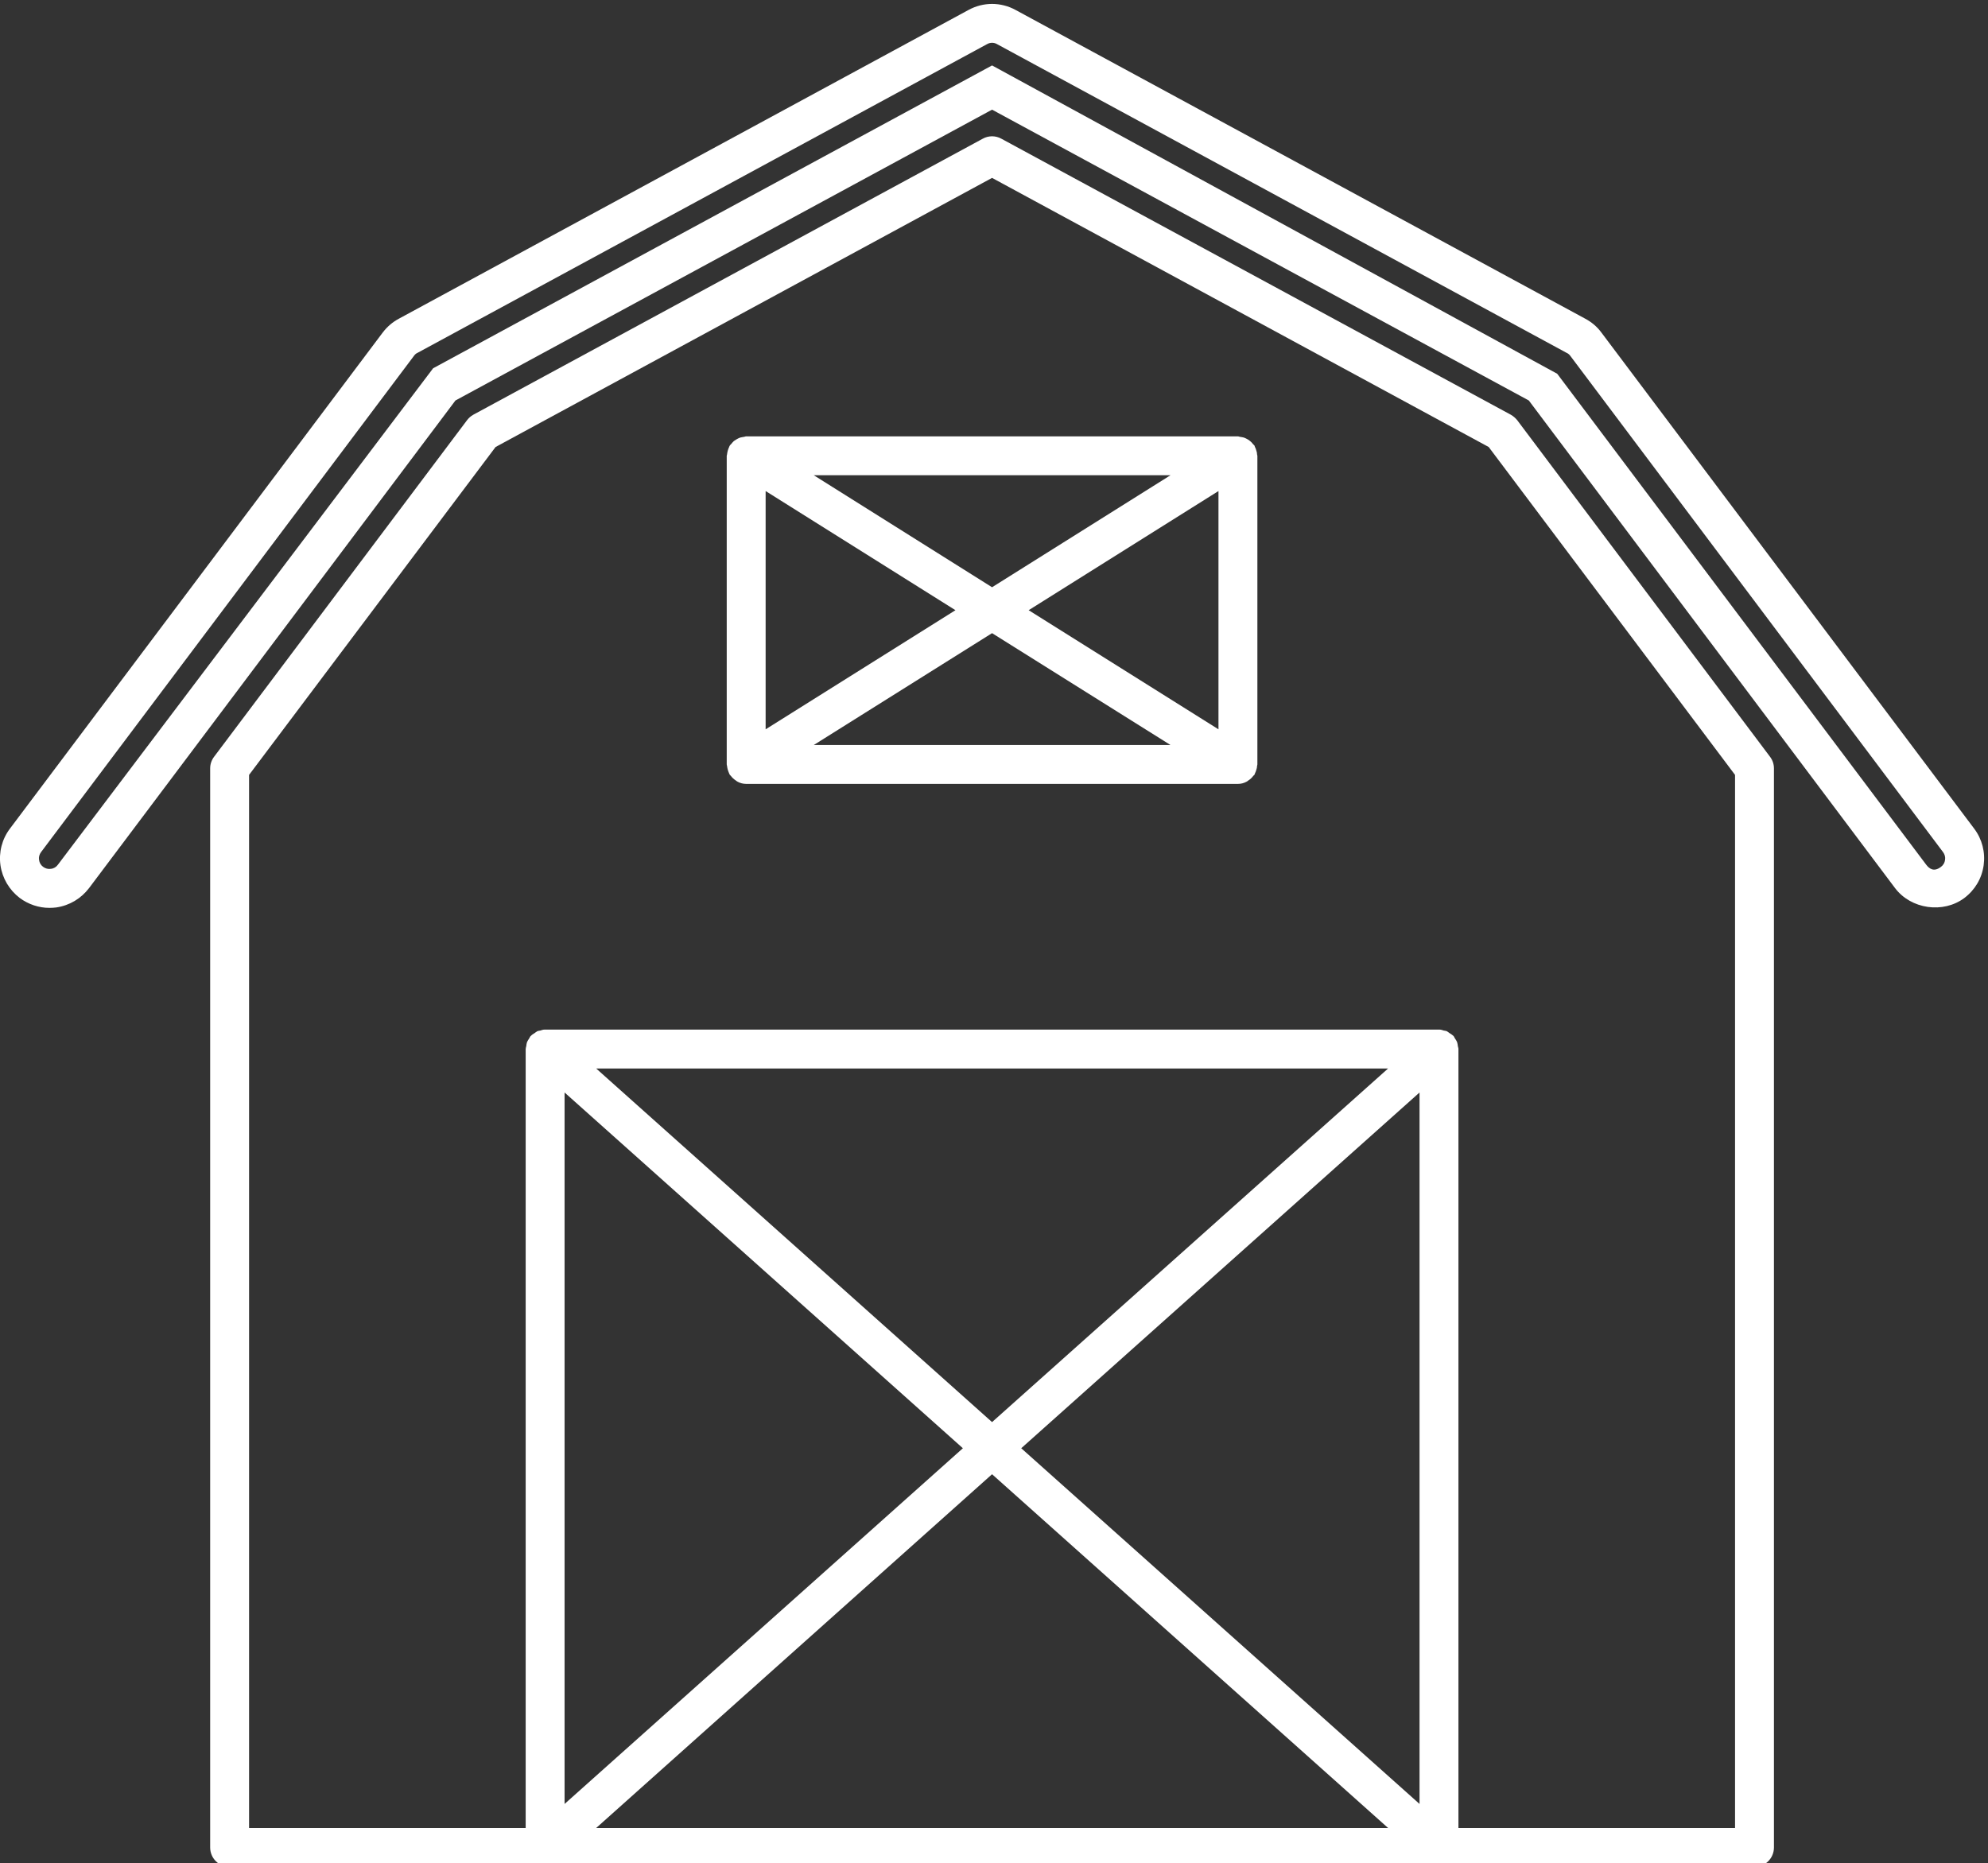 <?xml version="1.0" encoding="UTF-8" standalone="no"?><svg xmlns="http://www.w3.org/2000/svg" xmlns:xlink="http://www.w3.org/1999/xlink" fill="#ffffff" height="47.9" preserveAspectRatio="xMidYMid meet" version="1" viewBox="-0.0 -0.1 51.1 47.9" width="51.1" zoomAndPan="magnify"><rect x="-0.0" y="-0.1" width="51.1" height="47.9" fill="#333333" stroke="none"/><defs><clipPath id="a"><path d="M 5 3 L 46 3 L 46 47.891 L 5 47.891 Z M 5 3"/></clipPath></defs><g><g id="change1_1"><path d="M 49.891 22.184 C 49.707 22.324 49.59 22.23 49.512 22.129 L 40.027 9.508 L 25.5 1.582 L 11.133 9.367 L 1.488 22.129 C 1.445 22.188 1.383 22.227 1.309 22.234 C 1.238 22.246 1.168 22.227 1.109 22.184 C 1.051 22.141 1.012 22.078 1.004 22.004 C 0.992 21.934 1.012 21.863 1.055 21.805 L 10.641 9.047 C 10.664 9.016 10.691 8.988 10.727 8.973 L 25.371 1.035 C 25.41 1.012 25.457 1 25.5 1 C 25.547 1 25.59 1.012 25.629 1.035 L 40.273 8.973 C 40.309 8.988 40.34 9.016 40.363 9.047 L 49.945 21.805 C 49.988 21.863 50.008 21.934 49.996 22.004 C 49.988 22.078 49.949 22.141 49.891 22.184 Z M 50.746 21.203 L 41.16 8.445 C 41.051 8.297 40.91 8.18 40.75 8.094 L 26.105 0.156 C 25.727 -0.051 25.273 -0.051 24.895 0.156 L 10.25 8.094 C 10.09 8.18 9.953 8.297 9.84 8.445 L 0.254 21.203 C 0.051 21.473 -0.035 21.809 0.012 22.145 C 0.062 22.48 0.238 22.777 0.508 22.984 C 0.73 23.148 0.996 23.238 1.27 23.238 C 1.328 23.238 1.391 23.234 1.449 23.227 C 1.789 23.176 2.082 23 2.289 22.73 L 11.707 10.195 L 25.5 2.719 L 39.297 10.195 L 48.711 22.73 C 49.121 23.273 49.949 23.391 50.492 22.984 C 50.766 22.777 50.941 22.48 50.988 22.145 C 51.035 21.809 50.949 21.473 50.746 21.203" fill="inherit"/></g><g clip-path="url(#a)" id="change1_3"><path d="M 44.598 46.891 L 37.488 46.891 L 37.488 26.867 C 37.488 26.84 37.477 26.816 37.473 26.793 C 37.469 26.758 37.465 26.723 37.453 26.688 C 37.441 26.656 37.418 26.625 37.398 26.594 C 37.383 26.574 37.379 26.551 37.363 26.531 C 37.359 26.531 37.355 26.527 37.352 26.523 C 37.324 26.496 37.289 26.477 37.258 26.457 C 37.234 26.441 37.215 26.422 37.191 26.41 C 37.168 26.398 37.137 26.398 37.109 26.391 C 37.074 26.379 37.039 26.367 37 26.367 C 36.996 26.367 36.992 26.367 36.988 26.367 L 14.012 26.367 C 14.008 26.367 14.004 26.367 14 26.367 C 13.961 26.367 13.926 26.379 13.891 26.391 C 13.863 26.398 13.836 26.398 13.809 26.41 C 13.785 26.422 13.766 26.441 13.742 26.457 C 13.711 26.477 13.676 26.496 13.652 26.523 C 13.648 26.527 13.645 26.531 13.641 26.531 C 13.621 26.551 13.617 26.574 13.602 26.594 C 13.582 26.625 13.562 26.656 13.547 26.688 C 13.535 26.723 13.531 26.758 13.527 26.793 C 13.523 26.816 13.512 26.84 13.512 26.867 L 13.512 46.891 L 6.402 46.891 L 6.402 19.82 L 12.738 11.391 L 25.5 4.473 L 38.266 11.391 L 44.598 19.82 Z M 24.75 37.129 L 14.512 46.273 L 14.512 27.984 Z M 25.5 36.457 L 15.324 27.367 L 35.68 27.367 Z M 35.68 46.891 L 15.324 46.891 L 25.5 37.797 Z M 36.488 46.273 L 26.25 37.129 L 36.488 27.984 Z M 39 10.703 C 38.953 10.645 38.898 10.598 38.836 10.562 L 25.738 3.465 C 25.59 3.383 25.41 3.383 25.262 3.465 L 12.164 10.562 C 12.102 10.598 12.047 10.645 12.004 10.703 L 5.504 19.352 C 5.438 19.438 5.402 19.543 5.402 19.652 L 5.402 47.391 C 5.402 47.668 5.625 47.891 5.902 47.891 L 45.098 47.891 C 45.375 47.891 45.598 47.668 45.598 47.391 L 45.598 19.652 C 45.598 19.543 45.562 19.438 45.496 19.352 L 39 10.703" fill="inherit"/></g><g id="change1_2"><path d="M 26.441 15.586 L 31.32 12.523 L 31.32 18.648 Z M 25.5 16.176 L 30.086 19.051 L 20.918 19.051 Z M 20.918 12.117 L 30.086 12.117 L 25.5 14.996 Z M 19.68 12.523 L 24.559 15.586 L 19.68 18.648 Z M 32.293 11.484 C 32.285 11.449 32.273 11.418 32.258 11.391 C 32.25 11.375 32.25 11.363 32.246 11.355 C 32.234 11.34 32.219 11.328 32.207 11.316 C 32.188 11.289 32.164 11.262 32.137 11.242 C 32.113 11.219 32.086 11.203 32.059 11.188 C 32.031 11.172 32.004 11.16 31.973 11.148 C 31.941 11.141 31.906 11.133 31.871 11.129 C 31.855 11.129 31.84 11.117 31.82 11.117 L 19.18 11.117 C 19.16 11.117 19.145 11.129 19.129 11.129 C 19.094 11.133 19.062 11.141 19.027 11.148 C 18.996 11.16 18.969 11.172 18.941 11.188 C 18.914 11.203 18.891 11.219 18.863 11.238 C 18.836 11.262 18.816 11.289 18.793 11.316 C 18.781 11.328 18.766 11.34 18.758 11.355 C 18.75 11.363 18.75 11.375 18.742 11.391 C 18.727 11.418 18.719 11.449 18.707 11.484 C 18.699 11.516 18.691 11.547 18.688 11.582 C 18.688 11.594 18.68 11.605 18.68 11.617 L 18.68 19.551 C 18.68 19.566 18.688 19.578 18.688 19.59 C 18.691 19.621 18.699 19.656 18.707 19.688 C 18.719 19.719 18.727 19.75 18.742 19.781 C 18.75 19.793 18.75 19.805 18.758 19.816 C 18.766 19.828 18.777 19.832 18.785 19.844 C 18.82 19.891 18.863 19.93 18.91 19.961 C 18.93 19.973 18.941 19.988 18.961 19.996 C 19.027 20.031 19.102 20.051 19.18 20.051 L 31.82 20.051 C 31.902 20.051 31.973 20.031 32.039 19.996 C 32.059 19.988 32.074 19.973 32.09 19.961 C 32.141 19.93 32.18 19.891 32.215 19.844 C 32.223 19.832 32.238 19.828 32.246 19.816 C 32.25 19.805 32.25 19.793 32.258 19.781 C 32.273 19.75 32.285 19.719 32.293 19.688 C 32.305 19.656 32.312 19.621 32.312 19.59 C 32.312 19.578 32.32 19.566 32.32 19.551 L 32.32 11.617 C 32.32 11.605 32.312 11.594 32.312 11.582 C 32.312 11.547 32.305 11.516 32.293 11.484" fill="inherit"/></g></g></svg>